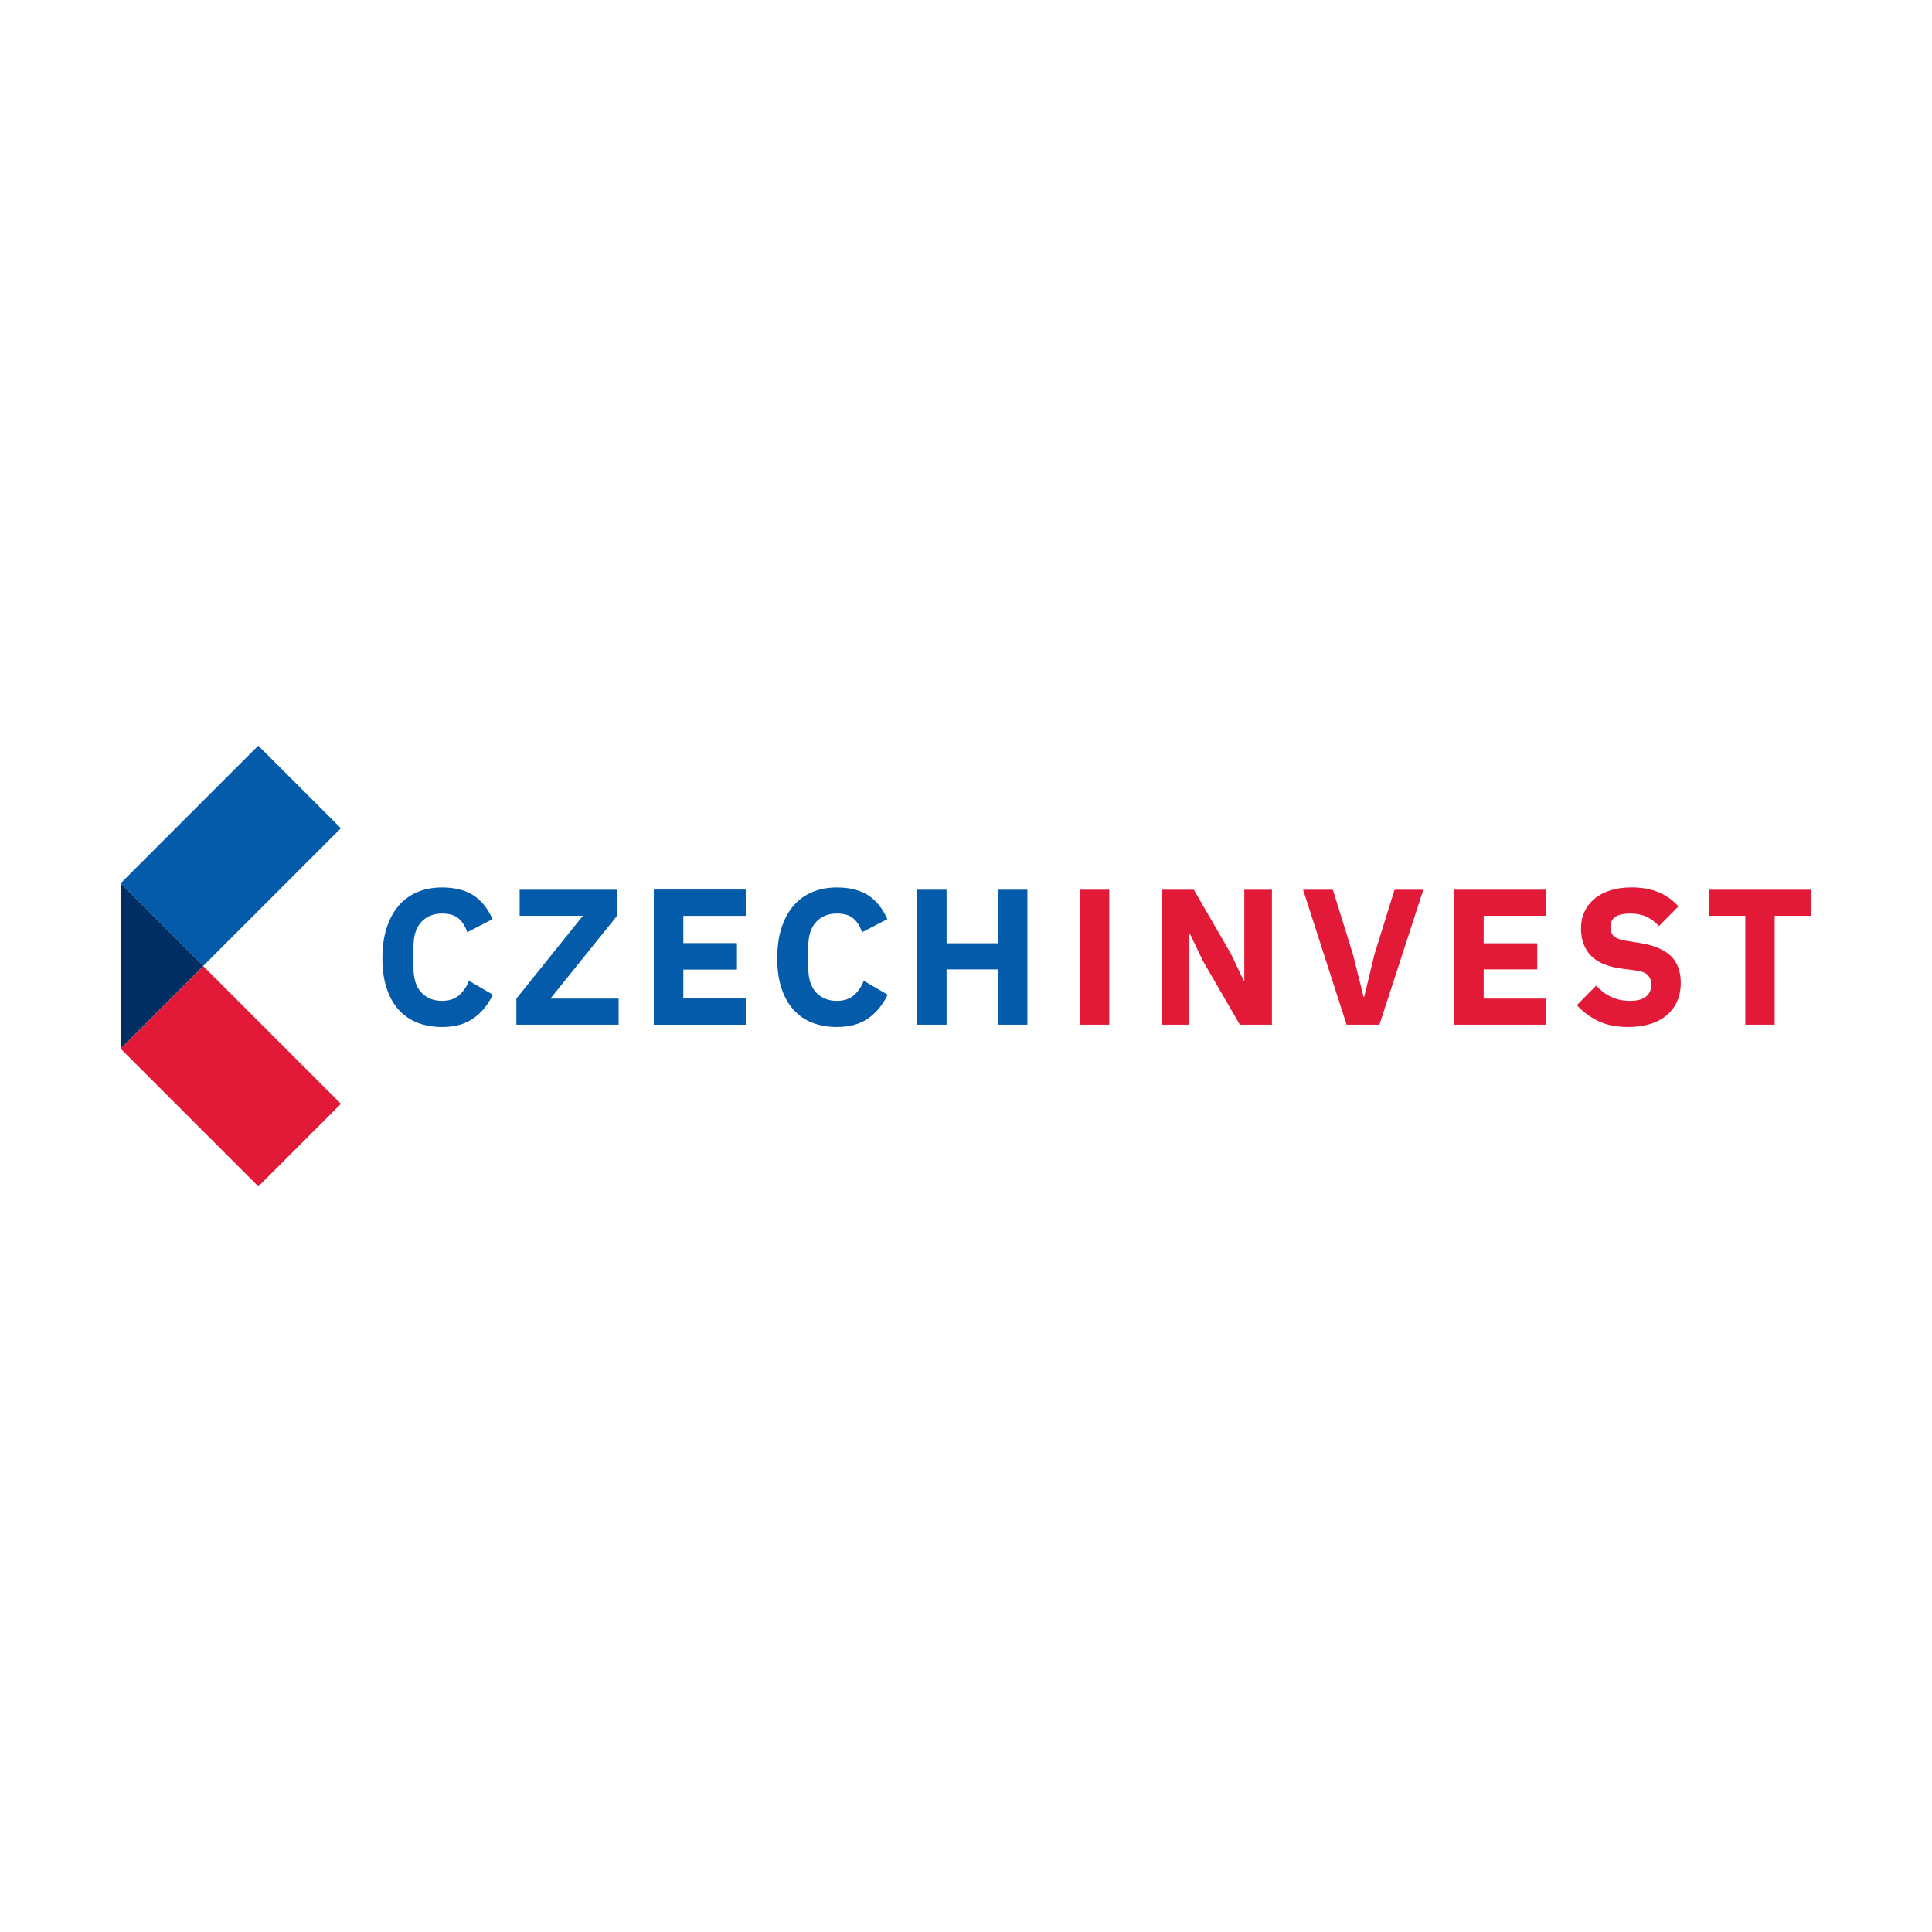 <svg viewBox="0 0 400 400" xmlns="http://www.w3.org/2000/svg" xmlns:xlink="http://www.w3.org/1999/xlink"><clipPath id="a"><path d="m25 154.39h350v91.21h-350z"/></clipPath><path d="m27.65 165.1h40.31v24.19h-40.31z" fill="#035ba9" transform="matrix(.707 -.707 .707 .707 -111.296 85.702)"/><path d="m27.65 210.71h40.31v24.19h-40.31z" fill="#e21937" transform="matrix(-.707 -.707 .707 -.707 -75.935 414.157)"/><path d="m25 217.1 17.1-17.1-17.1-17.1z" fill="#002d62"/><g fill="#035ba9"><path clip-path="url(#a)" d="m91.53 212.63c-1.9 0-3.6-.3-5.12-.9s-2.82-1.5-3.88-2.68c-1.07-1.19-1.9-2.67-2.48-4.44-.59-1.78-.88-3.85-.88-6.23 0-2.35.29-4.44.88-6.26.59-1.83 1.42-3.36 2.48-4.6 1.07-1.24 2.36-2.18 3.88-2.82s3.23-.96 5.12-.96c2.59 0 4.72.53 6.41 1.58 1.68 1.06 3.03 2.72 4.04 4.98l-5.25 2.72c-.37-1.17-.95-2.12-1.74-2.82-.79-.71-1.94-1.06-3.46-1.06-1.79 0-3.22.58-4.3 1.74s-1.62 2.85-1.62 5.06v4.48c0 2.22.54 3.9 1.62 5.06s2.52 1.74 4.3 1.74c1.49 0 2.69-.41 3.58-1.22s1.55-1.8 1.98-2.94l4.96 2.88c-1.04 2.14-2.41 3.78-4.1 4.94-1.69 1.17-3.83 1.75-6.42 1.75"/><path clip-path="url(#a)" d="m128.08 212.15h-21.17v-5.4l13.77-17.14h-13.09v-5.4h20.17v5.4l-13.81 17.14h14.13z"/><path clip-path="url(#a)" d="m135.37 212.15v-27.94h19.02v5.4h-12.93v5.69h11.08v5.4h-11.08v6.05h12.93v5.4z"/><path clip-path="url(#a)" d="m135.37 212.15v-27.94h19.02v5.4h-12.93v5.69h11.08v5.4h-11.08v6.05h12.93v5.4z"/><path clip-path="url(#a)" d="m173.28 212.63c-1.89 0-3.6-.3-5.12-.9s-2.82-1.5-3.88-2.68c-1.07-1.19-1.9-2.67-2.48-4.44-.59-1.78-.88-3.85-.88-6.23 0-2.35.29-4.44.88-6.26.59-1.83 1.41-3.36 2.48-4.6s2.36-2.18 3.88-2.82 3.23-.96 5.12-.96c2.59 0 4.72.53 6.4 1.58 1.68 1.06 3.03 2.72 4.04 4.98l-5.25 2.72c-.37-1.17-.95-2.12-1.74-2.82-.79-.71-1.94-1.06-3.46-1.06-1.79 0-3.22.58-4.3 1.74s-1.62 2.85-1.62 5.06v4.48c0 2.22.54 3.9 1.62 5.06s2.52 1.74 4.3 1.74c1.49 0 2.69-.41 3.58-1.22s1.55-1.8 1.98-2.94l4.96 2.88c-1.04 2.14-2.41 3.78-4.1 4.94-1.68 1.17-3.82 1.75-6.41 1.75"/><path clip-path="url(#a)" d="m206.63 200.7h-10.65v11.45h-6.08v-27.94h6.08v11.09h10.65v-11.09h6.08v27.94h-6.08z"/></g><path clip-path="url(#a)" d="m223.58 184.21h6.08v27.94h-6.08z" fill="#e21937"/><path clip-path="url(#a)" d="m249.05 198.94-2.68-5.6h-.12v18.81h-5.72v-27.94h6.64l7.65 13.21 2.68 5.61h.12v-18.82h5.72v27.94h-6.64z" fill="#e21937"/><path clip-path="url(#a)" d="m278.8 212.15-9.01-27.94h6.17l4.16 13.41 2.2 8.77h.12l2.12-8.77 4.17-13.41h5.96l-9.09 27.94z" fill="#e21937"/><path clip-path="url(#a)" d="m301.1 212.15v-27.94h19.01v5.4h-12.93v5.69h11.09v5.4h-11.09v6.05h12.93v5.4z" fill="#e21937"/><path clip-path="url(#a)" d="m337.09 212.63c-2.46 0-4.54-.42-6.25-1.26s-3.16-1.93-4.36-3.27l4-4.05c1.9 2.12 4.23 3.17 7.01 3.17 1.49 0 2.6-.3 3.32-.91s1.08-1.42 1.08-2.42c0-.77-.21-1.41-.64-1.92-.43-.52-1.29-.87-2.6-1.05l-2.76-.36c-2.96-.37-5.13-1.27-6.5-2.69-1.38-1.42-2.06-3.3-2.06-5.65 0-1.26.24-2.41.72-3.45s1.17-1.94 2.06-2.68c.89-.75 1.99-1.33 3.28-1.74s2.77-.62 4.42-.62c2.11 0 3.96.33 5.57 1 1.6.67 2.98 1.64 4.12 2.93l-4.04 4.09c-.67-.77-1.47-1.39-2.42-1.88s-2.14-.73-3.58-.73c-1.36 0-2.38.24-3.04.71-.67.48-1 1.14-1 1.98 0 .95.26 1.64.78 2.06s1.37.73 2.54.91l2.76.44c2.88.45 5.02 1.34 6.41 2.67 1.39 1.32 2.08 3.2 2.08 5.63 0 1.34-.24 2.56-.72 3.69-.48 1.12-1.18 2.08-2.1 2.89-.92.8-2.06 1.42-3.42 1.86-1.38.43-2.93.65-4.66.65" fill="#e21937"/><path clip-path="url(#a)" d="m367.43 189.61v22.54h-6.08v-22.54h-7.57v-5.4h21.22v5.4z" fill="#e21937"/></svg>